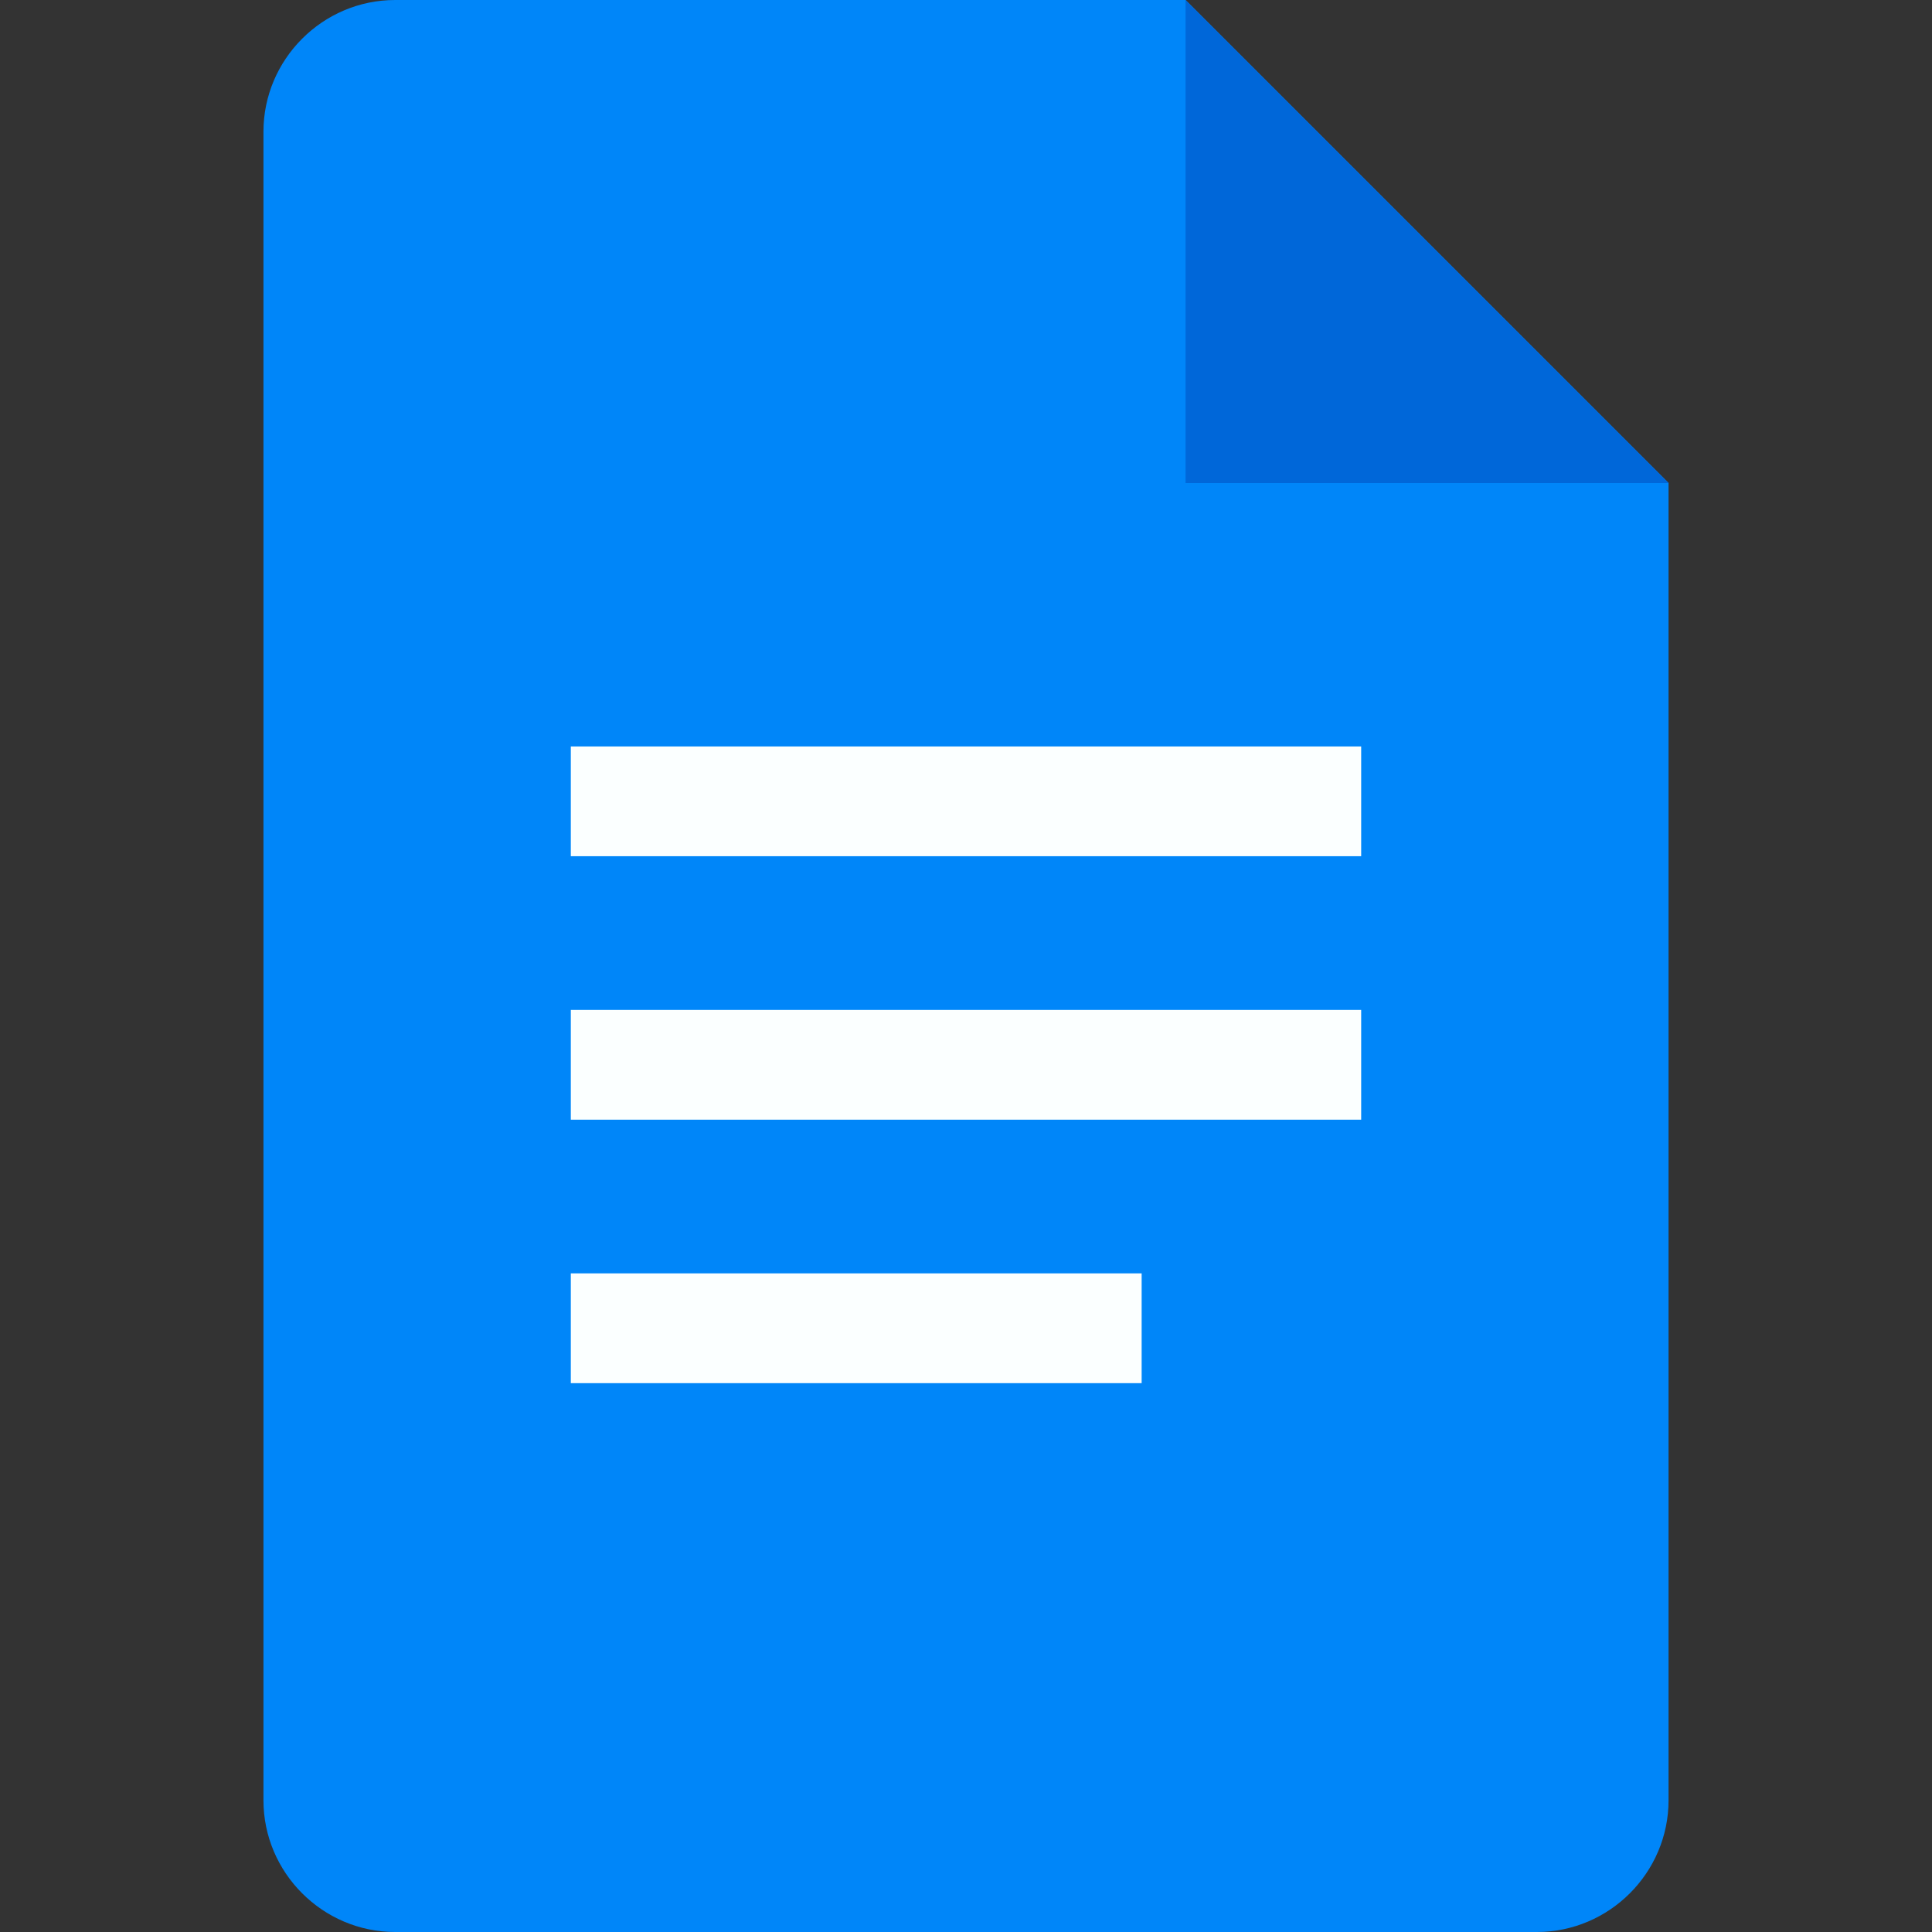 <?xml version="1.0" encoding="UTF-8"?> <svg xmlns="http://www.w3.org/2000/svg" height="512" width="512"><rect width="100%" height="100%" fill="#333333" stroke="none"/><path d="M407.273 512H104.727c-19.2 0-34.909-15.709-34.909-34.909V34.909C69.818 15.709 85.527 0 104.727 0h209.455l128 128v349.091c0 19.2-15.709 34.909-34.909 34.909z" fill="#0086f9"></path><path d="m314.182 0 128 128h-128z" fill="#0067d9"></path><g fill="#fbffff"><path d="M151.273 197.818h209.455v29.091H151.273zM151.273 267.636h209.455v29.091H151.273zM151.273 337.455h151.273v29.091H151.273z"></path></g></svg> 